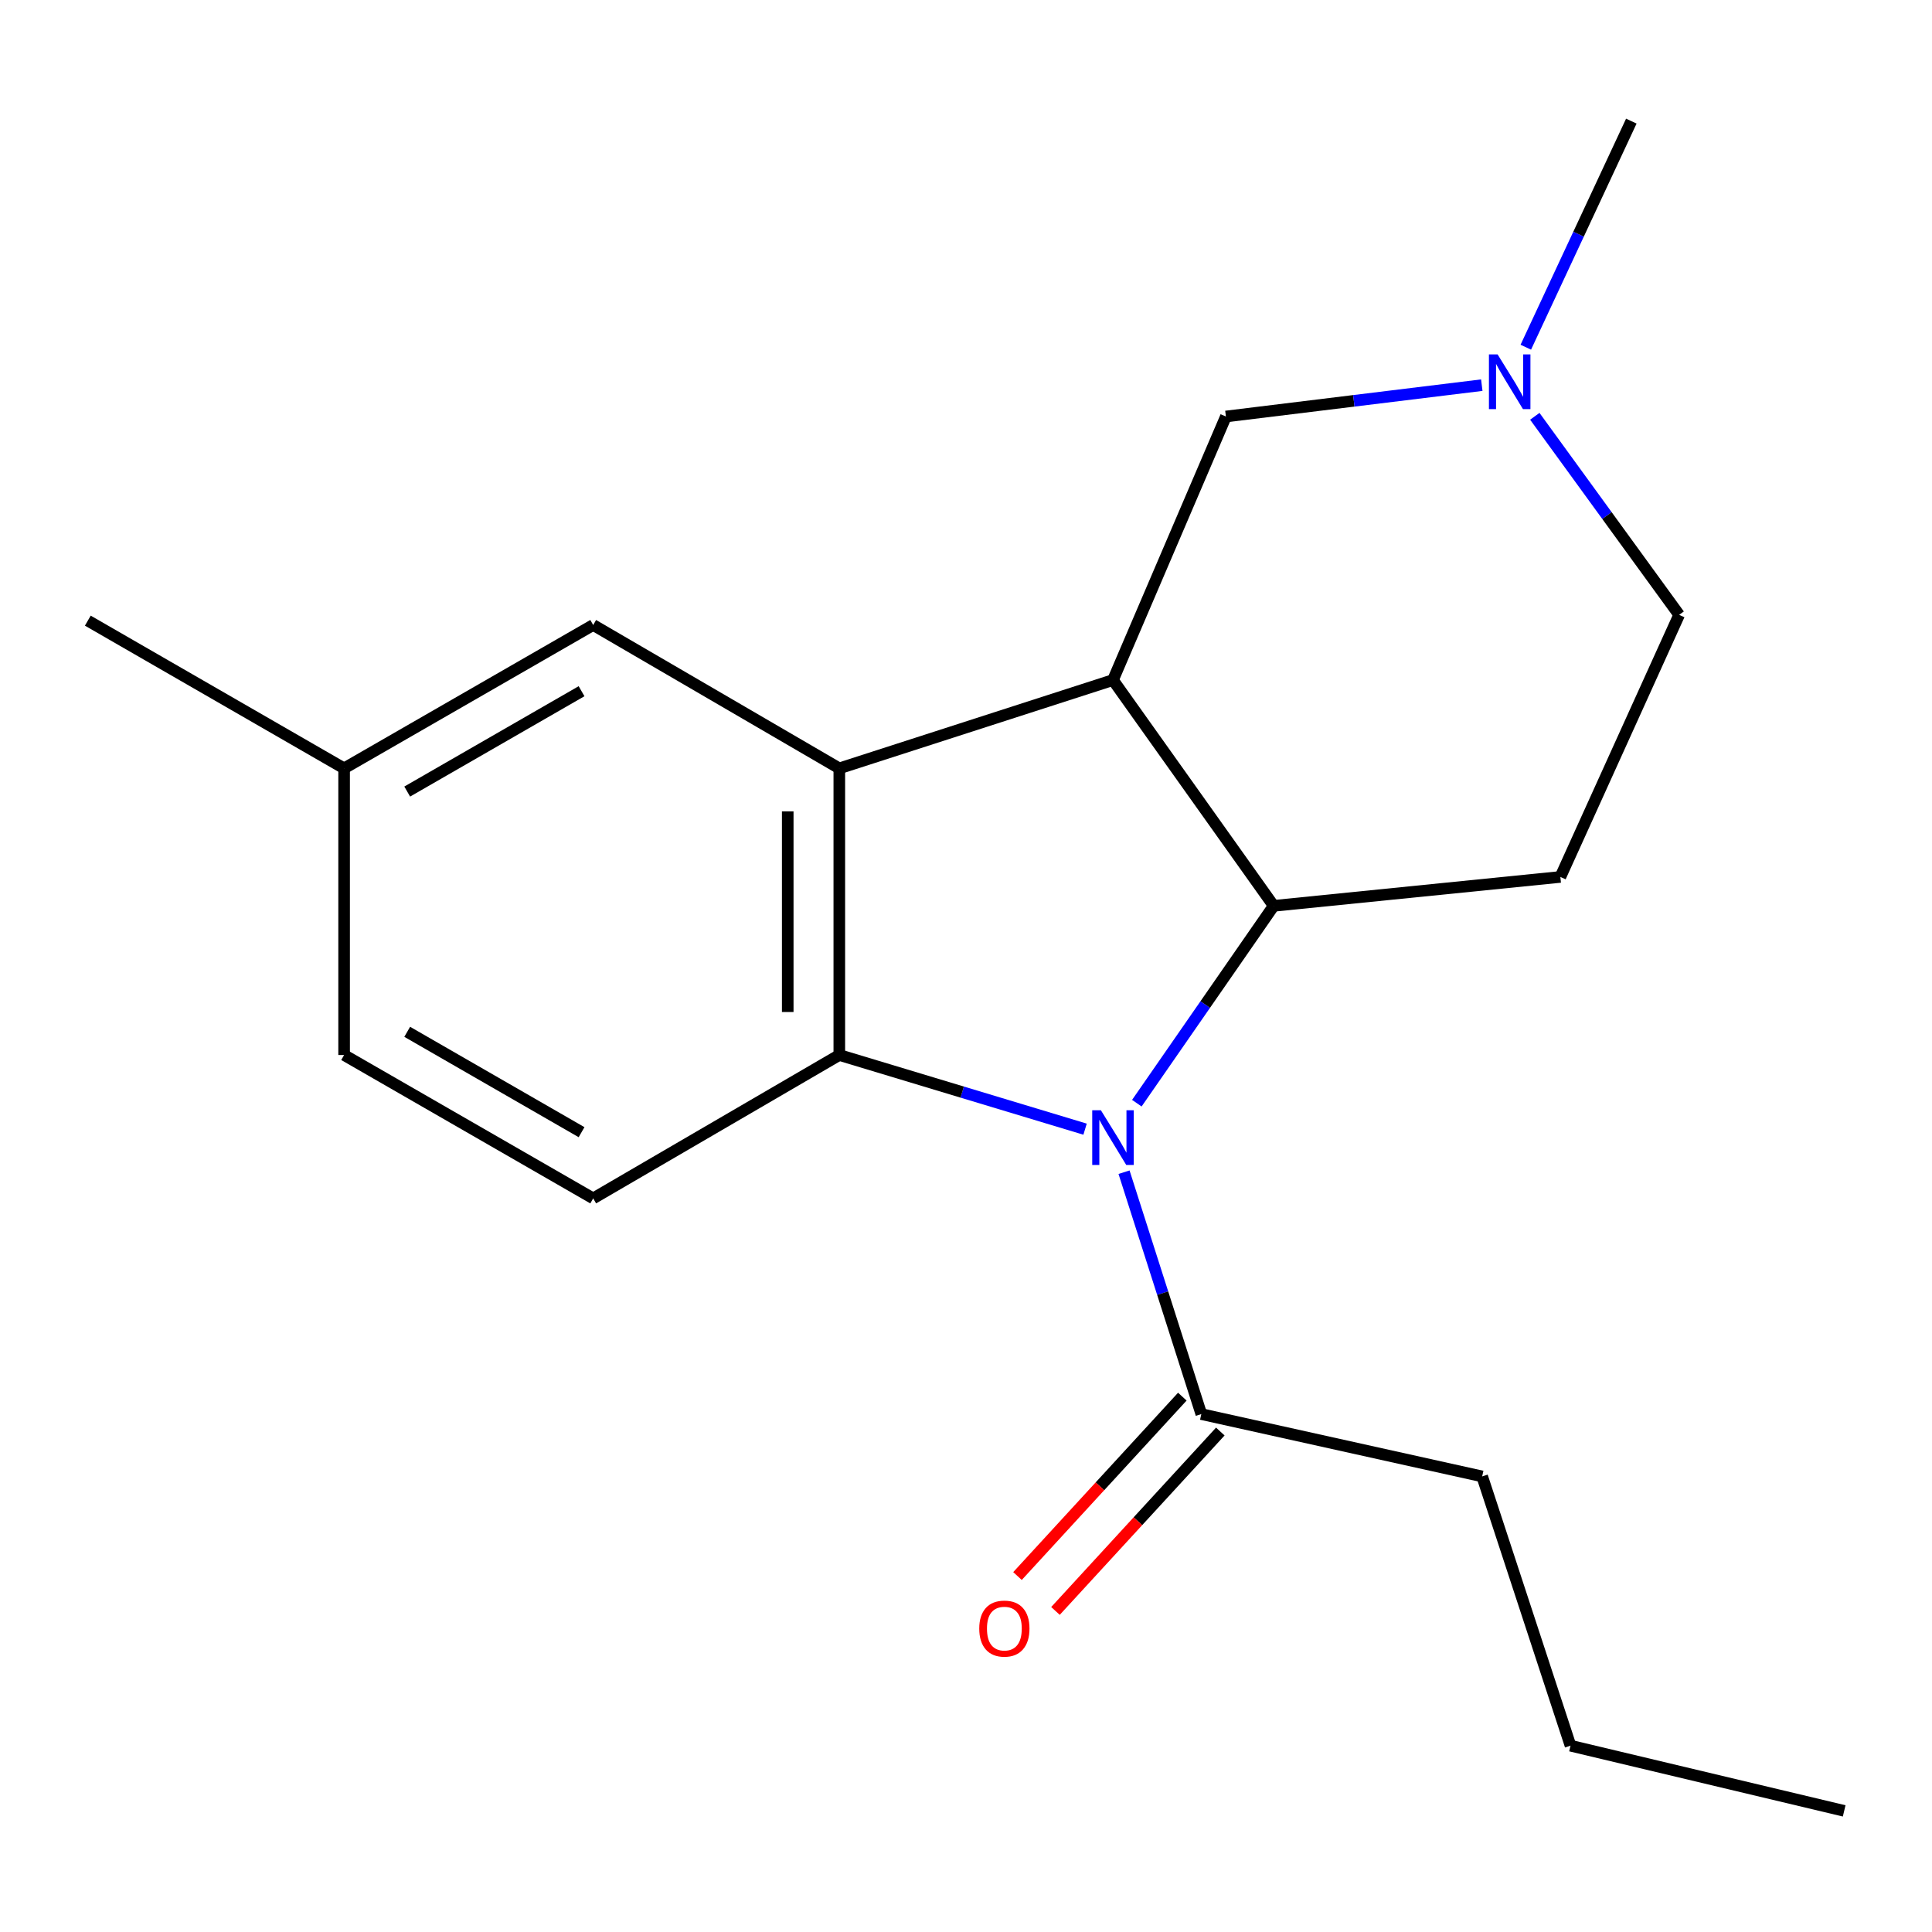 <?xml version='1.0' encoding='iso-8859-1'?>
<svg version='1.1' baseProfile='full'
              xmlns='http://www.w3.org/2000/svg'
                      xmlns:rdkit='http://www.rdkit.org/xml'
                      xmlns:xlink='http://www.w3.org/1999/xlink'
                  xml:space='preserve'
width='1000px' height='1000px' viewBox='0 0 1000 1000'>
<!-- END OF HEADER -->
<rect style='opacity:1.0;fill:#FFFFFF;stroke:none' width='1000' height='1000' x='0' y='0'> </rect>
<path class='bond-0' d='M 588.424,571.006 L 623.838,519.937' style='fill:none;fill-rule:evenodd;stroke:#0000FF;stroke-width:6px;stroke-linecap:butt;stroke-linejoin:miter;stroke-opacity:1' />
<path class='bond-0' d='M 623.838,519.937 L 659.253,468.867' style='fill:none;fill-rule:evenodd;stroke:#000000;stroke-width:6px;stroke-linecap:butt;stroke-linejoin:miter;stroke-opacity:1' />
<path class='bond-2' d='M 561.635,584.457 L 498.031,565.263' style='fill:none;fill-rule:evenodd;stroke:#0000FF;stroke-width:6px;stroke-linecap:butt;stroke-linejoin:miter;stroke-opacity:1' />
<path class='bond-2' d='M 498.031,565.263 L 434.427,546.069' style='fill:none;fill-rule:evenodd;stroke:#000000;stroke-width:6px;stroke-linecap:butt;stroke-linejoin:miter;stroke-opacity:1' />
<path class='bond-4' d='M 581.798,606.731 L 601.8,669.33' style='fill:none;fill-rule:evenodd;stroke:#0000FF;stroke-width:6px;stroke-linecap:butt;stroke-linejoin:miter;stroke-opacity:1' />
<path class='bond-4' d='M 601.8,669.33 L 621.801,731.93' style='fill:none;fill-rule:evenodd;stroke:#000000;stroke-width:6px;stroke-linecap:butt;stroke-linejoin:miter;stroke-opacity:1' />
<path class='bond-1' d='M 659.253,468.867 L 576.074,351.99' style='fill:none;fill-rule:evenodd;stroke:#000000;stroke-width:6px;stroke-linecap:butt;stroke-linejoin:miter;stroke-opacity:1' />
<path class='bond-5' d='M 659.253,468.867 L 807.648,453.902' style='fill:none;fill-rule:evenodd;stroke:#000000;stroke-width:6px;stroke-linecap:butt;stroke-linejoin:miter;stroke-opacity:1' />
<path class='bond-6' d='M 576.074,351.99 L 634.527,215.579' style='fill:none;fill-rule:evenodd;stroke:#000000;stroke-width:6px;stroke-linecap:butt;stroke-linejoin:miter;stroke-opacity:1' />
<path class='bond-19' d='M 576.074,351.99 L 434.427,397.703' style='fill:none;fill-rule:evenodd;stroke:#000000;stroke-width:6px;stroke-linecap:butt;stroke-linejoin:miter;stroke-opacity:1' />
<path class='bond-3' d='M 434.427,546.069 L 434.427,397.703' style='fill:none;fill-rule:evenodd;stroke:#000000;stroke-width:6px;stroke-linecap:butt;stroke-linejoin:miter;stroke-opacity:1' />
<path class='bond-3' d='M 407.729,523.814 L 407.729,419.958' style='fill:none;fill-rule:evenodd;stroke:#000000;stroke-width:6px;stroke-linecap:butt;stroke-linejoin:miter;stroke-opacity:1' />
<path class='bond-8' d='M 434.427,546.069 L 307.034,620.289' style='fill:none;fill-rule:evenodd;stroke:#000000;stroke-width:6px;stroke-linecap:butt;stroke-linejoin:miter;stroke-opacity:1' />
<path class='bond-9' d='M 434.427,397.703 L 307.034,323.498' style='fill:none;fill-rule:evenodd;stroke:#000000;stroke-width:6px;stroke-linecap:butt;stroke-linejoin:miter;stroke-opacity:1' />
<path class='bond-10' d='M 611.972,722.898 L 569.311,769.327' style='fill:none;fill-rule:evenodd;stroke:#000000;stroke-width:6px;stroke-linecap:butt;stroke-linejoin:miter;stroke-opacity:1' />
<path class='bond-10' d='M 569.311,769.327 L 526.65,815.756' style='fill:none;fill-rule:evenodd;stroke:#FF0000;stroke-width:6px;stroke-linecap:butt;stroke-linejoin:miter;stroke-opacity:1' />
<path class='bond-10' d='M 631.631,740.962 L 588.97,787.391' style='fill:none;fill-rule:evenodd;stroke:#000000;stroke-width:6px;stroke-linecap:butt;stroke-linejoin:miter;stroke-opacity:1' />
<path class='bond-10' d='M 588.97,787.391 L 546.309,833.82' style='fill:none;fill-rule:evenodd;stroke:#FF0000;stroke-width:6px;stroke-linecap:butt;stroke-linejoin:miter;stroke-opacity:1' />
<path class='bond-14' d='M 621.801,731.93 L 767.171,764.19' style='fill:none;fill-rule:evenodd;stroke:#000000;stroke-width:6px;stroke-linecap:butt;stroke-linejoin:miter;stroke-opacity:1' />
<path class='bond-11' d='M 807.648,453.902 L 869.127,318.247' style='fill:none;fill-rule:evenodd;stroke:#000000;stroke-width:6px;stroke-linecap:butt;stroke-linejoin:miter;stroke-opacity:1' />
<path class='bond-21' d='M 634.527,215.579 L 700.749,207.468' style='fill:none;fill-rule:evenodd;stroke:#000000;stroke-width:6px;stroke-linecap:butt;stroke-linejoin:miter;stroke-opacity:1' />
<path class='bond-21' d='M 700.749,207.468 L 766.97,199.356' style='fill:none;fill-rule:evenodd;stroke:#0000FF;stroke-width:6px;stroke-linecap:butt;stroke-linejoin:miter;stroke-opacity:1' />
<path class='bond-7' d='M 794.415,215.477 L 831.771,266.862' style='fill:none;fill-rule:evenodd;stroke:#0000FF;stroke-width:6px;stroke-linecap:butt;stroke-linejoin:miter;stroke-opacity:1' />
<path class='bond-7' d='M 831.771,266.862 L 869.127,318.247' style='fill:none;fill-rule:evenodd;stroke:#000000;stroke-width:6px;stroke-linecap:butt;stroke-linejoin:miter;stroke-opacity:1' />
<path class='bond-15' d='M 789.756,179.706 L 817.064,121.198' style='fill:none;fill-rule:evenodd;stroke:#0000FF;stroke-width:6px;stroke-linecap:butt;stroke-linejoin:miter;stroke-opacity:1' />
<path class='bond-15' d='M 817.064,121.198 L 844.372,62.69' style='fill:none;fill-rule:evenodd;stroke:#000000;stroke-width:6px;stroke-linecap:butt;stroke-linejoin:miter;stroke-opacity:1' />
<path class='bond-12' d='M 307.034,620.289 L 178.113,546.069' style='fill:none;fill-rule:evenodd;stroke:#000000;stroke-width:6px;stroke-linecap:butt;stroke-linejoin:miter;stroke-opacity:1' />
<path class='bond-12' d='M 301.016,586.018 L 210.772,534.064' style='fill:none;fill-rule:evenodd;stroke:#000000;stroke-width:6px;stroke-linecap:butt;stroke-linejoin:miter;stroke-opacity:1' />
<path class='bond-20' d='M 307.034,323.498 L 178.113,397.703' style='fill:none;fill-rule:evenodd;stroke:#000000;stroke-width:6px;stroke-linecap:butt;stroke-linejoin:miter;stroke-opacity:1' />
<path class='bond-20' d='M 301.014,357.767 L 210.77,409.711' style='fill:none;fill-rule:evenodd;stroke:#000000;stroke-width:6px;stroke-linecap:butt;stroke-linejoin:miter;stroke-opacity:1' />
<path class='bond-13' d='M 178.113,546.069 L 178.113,397.703' style='fill:none;fill-rule:evenodd;stroke:#000000;stroke-width:6px;stroke-linecap:butt;stroke-linejoin:miter;stroke-opacity:1' />
<path class='bond-16' d='M 178.113,397.703 L 45.455,321.243' style='fill:none;fill-rule:evenodd;stroke:#000000;stroke-width:6px;stroke-linecap:butt;stroke-linejoin:miter;stroke-opacity:1' />
<path class='bond-17' d='M 767.171,764.19 L 812.899,903.567' style='fill:none;fill-rule:evenodd;stroke:#000000;stroke-width:6px;stroke-linecap:butt;stroke-linejoin:miter;stroke-opacity:1' />
<path class='bond-18' d='M 812.899,903.567 L 954.545,937.311' style='fill:none;fill-rule:evenodd;stroke:#000000;stroke-width:6px;stroke-linecap:butt;stroke-linejoin:miter;stroke-opacity:1' />
<path  class='atom-0' d='M 569.814 574.655
L 579.094 589.655
Q 580.014 591.135, 581.494 593.815
Q 582.974 596.495, 583.054 596.655
L 583.054 574.655
L 586.814 574.655
L 586.814 602.975
L 582.934 602.975
L 572.974 586.575
Q 571.814 584.655, 570.574 582.455
Q 569.374 580.255, 569.014 579.575
L 569.014 602.975
L 565.334 602.975
L 565.334 574.655
L 569.814 574.655
' fill='#0000FF'/>
<path  class='atom-8' d='M 775.15 183.428
L 784.43 198.428
Q 785.35 199.908, 786.83 202.588
Q 788.31 205.268, 788.39 205.428
L 788.39 183.428
L 792.15 183.428
L 792.15 211.748
L 788.27 211.748
L 778.31 195.348
Q 777.15 193.428, 775.91 191.228
Q 774.71 189.028, 774.35 188.348
L 774.35 211.748
L 770.67 211.748
L 770.67 183.428
L 775.15 183.428
' fill='#0000FF'/>
<path  class='atom-11' d='M 506.86 842.954
Q 506.86 836.154, 510.22 832.354
Q 513.58 828.554, 519.86 828.554
Q 526.14 828.554, 529.5 832.354
Q 532.86 836.154, 532.86 842.954
Q 532.86 849.834, 529.46 853.754
Q 526.06 857.634, 519.86 857.634
Q 513.62 857.634, 510.22 853.754
Q 506.86 849.874, 506.86 842.954
M 519.86 854.434
Q 524.18 854.434, 526.5 851.554
Q 528.86 848.634, 528.86 842.954
Q 528.86 837.394, 526.5 834.594
Q 524.18 831.754, 519.86 831.754
Q 515.54 831.754, 513.18 834.554
Q 510.86 837.354, 510.86 842.954
Q 510.86 848.674, 513.18 851.554
Q 515.54 854.434, 519.86 854.434
' fill='#FF0000'/>
</svg>
